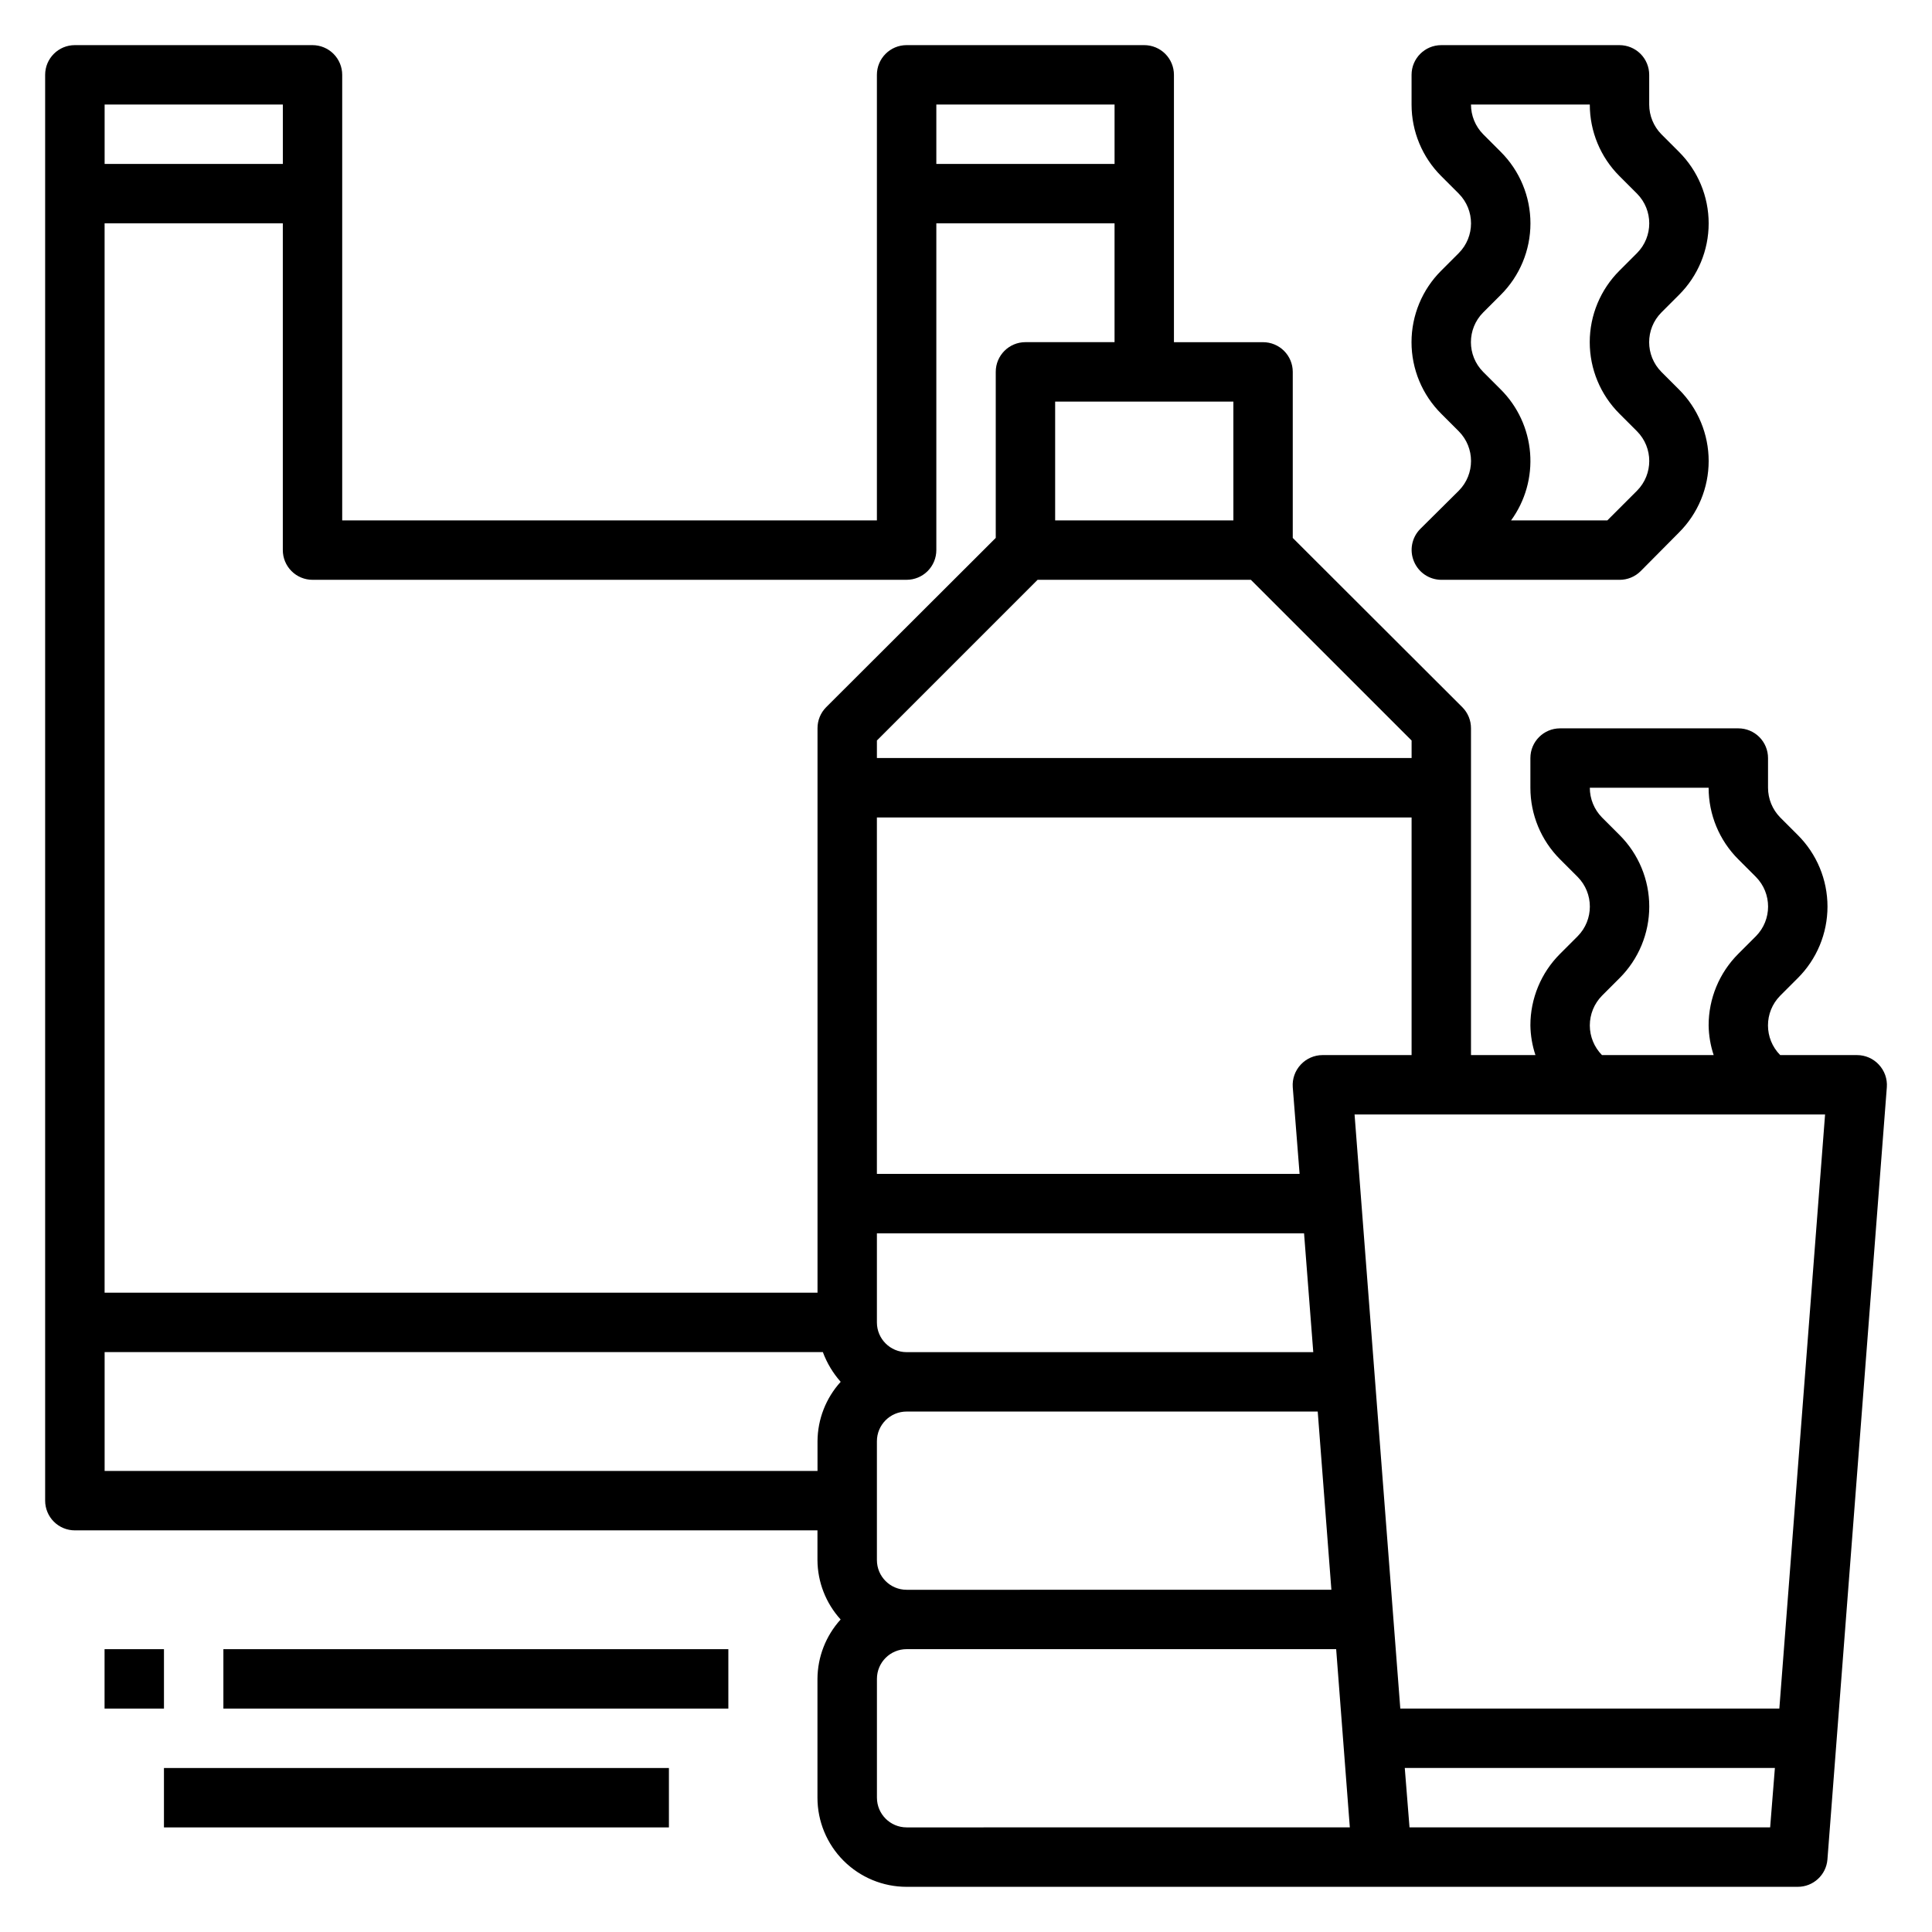 <?xml version="1.0" encoding="UTF-8"?>
<!-- Uploaded to: SVG Repo, www.svgrepo.com, Generator: SVG Repo Mixer Tools -->
<svg fill="#000000" width="800px" height="800px" version="1.1" viewBox="144 144 512 512" xmlns="http://www.w3.org/2000/svg">
 <g>
  <path d="m641.91 426.13c-1.484-1.598-3.566-2.512-5.746-2.519h-20.391c-4.32-4.356-4.32-11.387 0-15.742l4.644-4.644c5.047-5.023 7.887-11.852 7.887-18.973s-2.84-13.949-7.887-18.973l-4.644-4.644c-2.062-2.098-3.223-4.926-3.227-7.871v-7.871c0-2.09-0.828-4.09-2.305-5.566-1.477-1.477-3.481-2.305-5.566-2.305h-47.234c-4.348 0-7.871 3.523-7.871 7.871v7.871c-0.004 7.121 2.828 13.945 7.871 18.973l4.644 4.644c4.324 4.359 4.324 11.387 0 15.742l-4.644 4.644c-5.043 5.027-7.875 11.855-7.871 18.973 0.043 2.676 0.492 5.332 1.34 7.871h-17.082v-86.59c0.012-2.094-0.812-4.106-2.285-5.59l-44.949-44.871v-44.004c0-2.09-0.828-4.09-2.305-5.566-1.477-1.477-3.481-2.305-5.566-2.305h-23.617v-70.852c0-2.086-0.828-4.09-2.305-5.566-1.477-1.473-3.477-2.305-5.566-2.305h-62.977c-4.348 0-7.871 3.523-7.871 7.871v118.08h-141.7v-118.08c0-2.086-0.832-4.09-2.309-5.566-1.477-1.473-3.477-2.305-5.566-2.305h-62.977c-4.348 0-7.871 3.523-7.871 7.871v377.86c0 2.086 0.832 4.09 2.305 5.566 1.477 1.477 3.481 2.305 5.566 2.305h196.8v7.871c0.035 5.828 2.223 11.434 6.141 15.746-3.918 4.309-6.106 9.918-6.141 15.742v31.488c0 6.266 2.488 12.27 6.918 16.699 4.43 4.43 10.438 6.918 16.699 6.918h236.16c4.113 0.012 7.543-3.141 7.875-7.242l15.742-204.67c0.164-2.203-0.609-4.375-2.125-5.984zm-76.594-10.391c0.004-2.945 1.16-5.769 3.227-7.871l4.644-4.644c5.047-5.023 7.883-11.852 7.883-18.973s-2.836-13.949-7.883-18.973l-4.644-4.644c-2.066-2.098-3.223-4.926-3.227-7.871h31.488c-0.004 7.121 2.828 13.945 7.871 18.973l4.644 4.644c4.32 4.359 4.32 11.387 0 15.742l-4.644 4.644c-5.043 5.027-7.875 11.855-7.871 18.973 0.039 2.676 0.492 5.332 1.336 7.871h-29.598c-2.066-2.098-3.223-4.926-3.227-7.871zm-70.848 7.871h-0.004c-2.18 0.008-4.262 0.922-5.746 2.519-1.516 1.609-2.285 3.781-2.125 5.984l1.812 22.984h-112.02v-94.465h141.7v62.977zm-118.08 70.848v-23.613h113.2l2.441 31.488h-107.77c-4.348 0-7.871-3.527-7.871-7.875zm0 62.977v-31.488c0-4.348 3.523-7.871 7.871-7.871h108.95l3.621 47.23-112.57 0.004c-4.348 0-7.871-3.527-7.871-7.875zm141.7-217.19v4.644h-141.7v-4.644l42.586-42.586h56.52zm-47.23-58.332h-47.234v-31.488h47.23zm-31.488-110.21v15.742h-47.234v-15.742zm-55.105 125.95c2.09 0 4.09-0.832 5.566-2.309 1.477-1.477 2.305-3.477 2.305-5.566v-86.59h47.23v31.488h-23.613c-4.348 0-7.871 3.523-7.871 7.871v44.004l-44.949 44.871c-1.473 1.484-2.297 3.496-2.285 5.59v149.57h-188.93v-283.39h47.23v86.59c0 2.09 0.828 4.09 2.305 5.566 1.477 1.477 3.481 2.309 5.566 2.309zm-165.31-125.95v15.742h-47.23v-15.742zm-47.23 362.11v-31.488h190.34c1.074 2.891 2.676 5.562 4.723 7.871-3.918 4.312-6.106 9.918-6.141 15.742v7.871zm204.67 86.59v-31.488c0-4.348 3.523-7.871 7.871-7.871h113.83l3.621 47.23-117.45 0.004c-4.348 0-7.871-3.527-7.871-7.875zm141.14 7.871-1.258-15.742h98.086l-1.258 15.742zm98.008-31.488-100.45 0.004-12.121-157.44h124.69z"/>
  <path d="m203.2 581.05h133.82v15.742h-133.82z"/>
  <path d="m171.71 581.05h15.742v15.742h-15.742z"/>
  <path d="m187.45 612.54h133.82v15.742h-133.82z"/>
  <path d="m525.95 215.71c-5.047 5.023-7.883 11.852-7.883 18.973s2.836 13.945 7.883 18.969l4.644 4.644c4.324 4.359 4.324 11.387 0 15.746l-10.234 10.156 0.004-0.004c-2.234 2.266-2.887 5.652-1.656 8.582 1.211 2.941 4.066 4.863 7.242 4.883h47.234c2.094 0.012 4.102-0.812 5.59-2.285l10.152-10.234c5.051-5.023 7.887-11.848 7.887-18.969 0-7.121-2.836-13.949-7.887-18.973l-4.644-4.644c-4.32-4.359-4.32-11.387 0-15.746l4.644-4.644c5.051-5.023 7.887-11.848 7.887-18.969 0-7.121-2.836-13.949-7.887-18.973l-4.644-4.644c-2.062-2.102-3.223-4.926-3.227-7.871v-7.875c0-2.086-0.828-4.09-2.305-5.566-1.477-1.473-3.481-2.305-5.566-2.305h-47.234c-4.348 0-7.871 3.523-7.871 7.871v7.875c-0.004 7.117 2.832 13.945 7.871 18.969l4.644 4.644c4.324 4.359 4.324 11.387 0 15.746zm11.102 11.098 4.644-4.644c5.047-5.023 7.887-11.848 7.887-18.969 0-7.121-2.84-13.949-7.887-18.973l-4.644-4.644c-2.066-2.102-3.223-4.926-3.227-7.871h31.488c-0.004 7.117 2.828 13.945 7.871 18.969l4.644 4.644c4.32 4.359 4.32 11.387 0 15.746l-4.644 4.644c-5.047 5.023-7.887 11.852-7.887 18.973s2.84 13.945 7.887 18.969l4.644 4.644c4.32 4.359 4.32 11.387 0 15.746l-7.871 7.871h-25.508c3.758-5.164 5.547-11.5 5.043-17.867-0.508-6.367-3.273-12.344-7.797-16.848l-4.644-4.644c-4.324-4.359-4.324-11.387 0-15.746z"/>
 </g>
</svg>